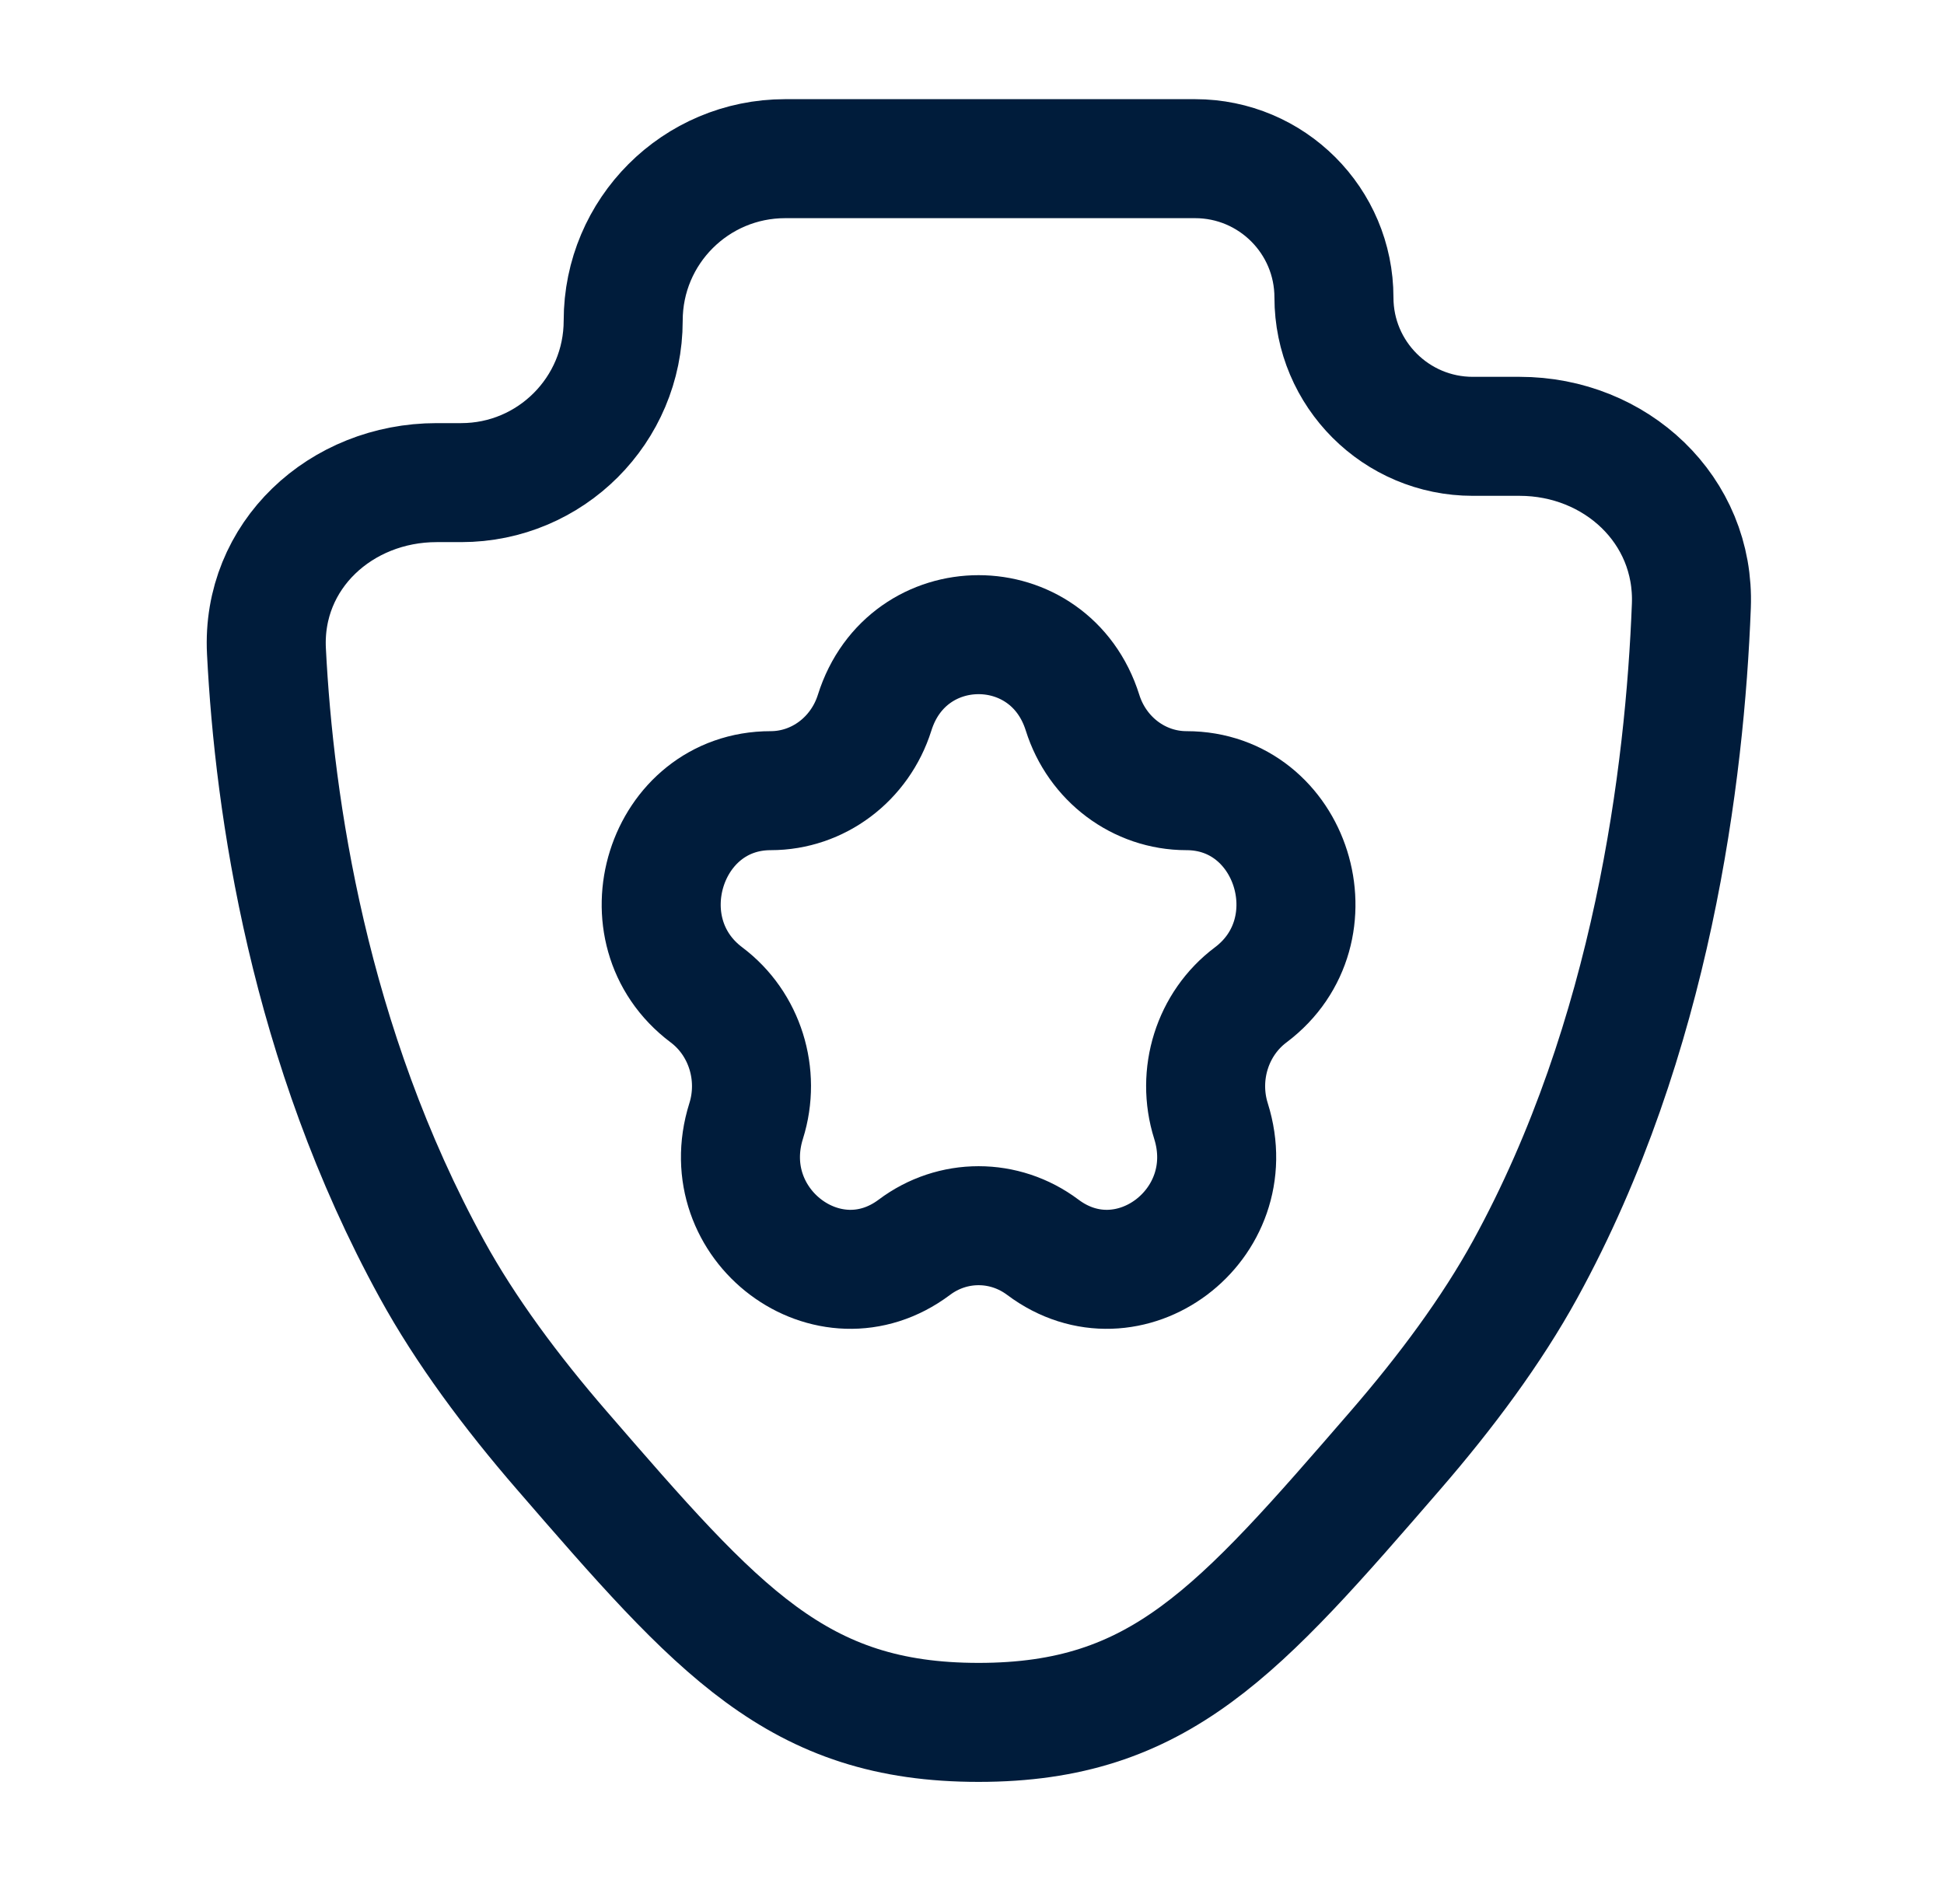 <svg width="49" height="48" viewBox="0 0 49 48" fill="none" xmlns="http://www.w3.org/2000/svg">
<path d="M30.123 4C32.056 4 33.623 5.567 33.623 7.5C33.623 9.433 35.191 11 37.123 11H38.302C40.725 11 42.724 12.853 42.632 15.274C42.47 19.5 41.647 26.162 38.444 32C37.599 33.54 36.451 35.086 35.176 36.559C31.216 41.134 29.236 43.422 24.666 43.422C20.096 43.422 18.116 41.134 14.156 36.559C12.881 35.086 11.733 33.54 10.888 32C7.78 26.337 6.913 20.319 6.716 16.417C6.594 14.004 8.591 12.167 11.007 12.167H11.625C13.88 12.167 15.708 10.338 15.708 8.083C15.708 5.828 17.536 4 19.791 4H30.123Z" stroke="#001C3B" stroke-width="3"/>
<path d="M22.046 17.966C22.87 15.345 26.461 15.345 27.286 17.966C27.654 19.139 28.712 19.933 29.906 19.933C32.574 19.933 33.684 23.46 31.525 25.081C30.559 25.805 30.155 27.09 30.524 28.262C31.349 30.884 28.444 33.064 26.285 31.444C25.319 30.719 24.012 30.719 23.047 31.444C20.887 33.064 17.983 30.884 18.807 28.262C19.176 27.09 18.772 25.805 17.807 25.081C15.648 23.46 16.757 19.933 19.426 19.933C20.619 19.933 21.677 19.139 22.046 17.966Z" stroke="#001C3B" stroke-width="3"/>
</svg>
